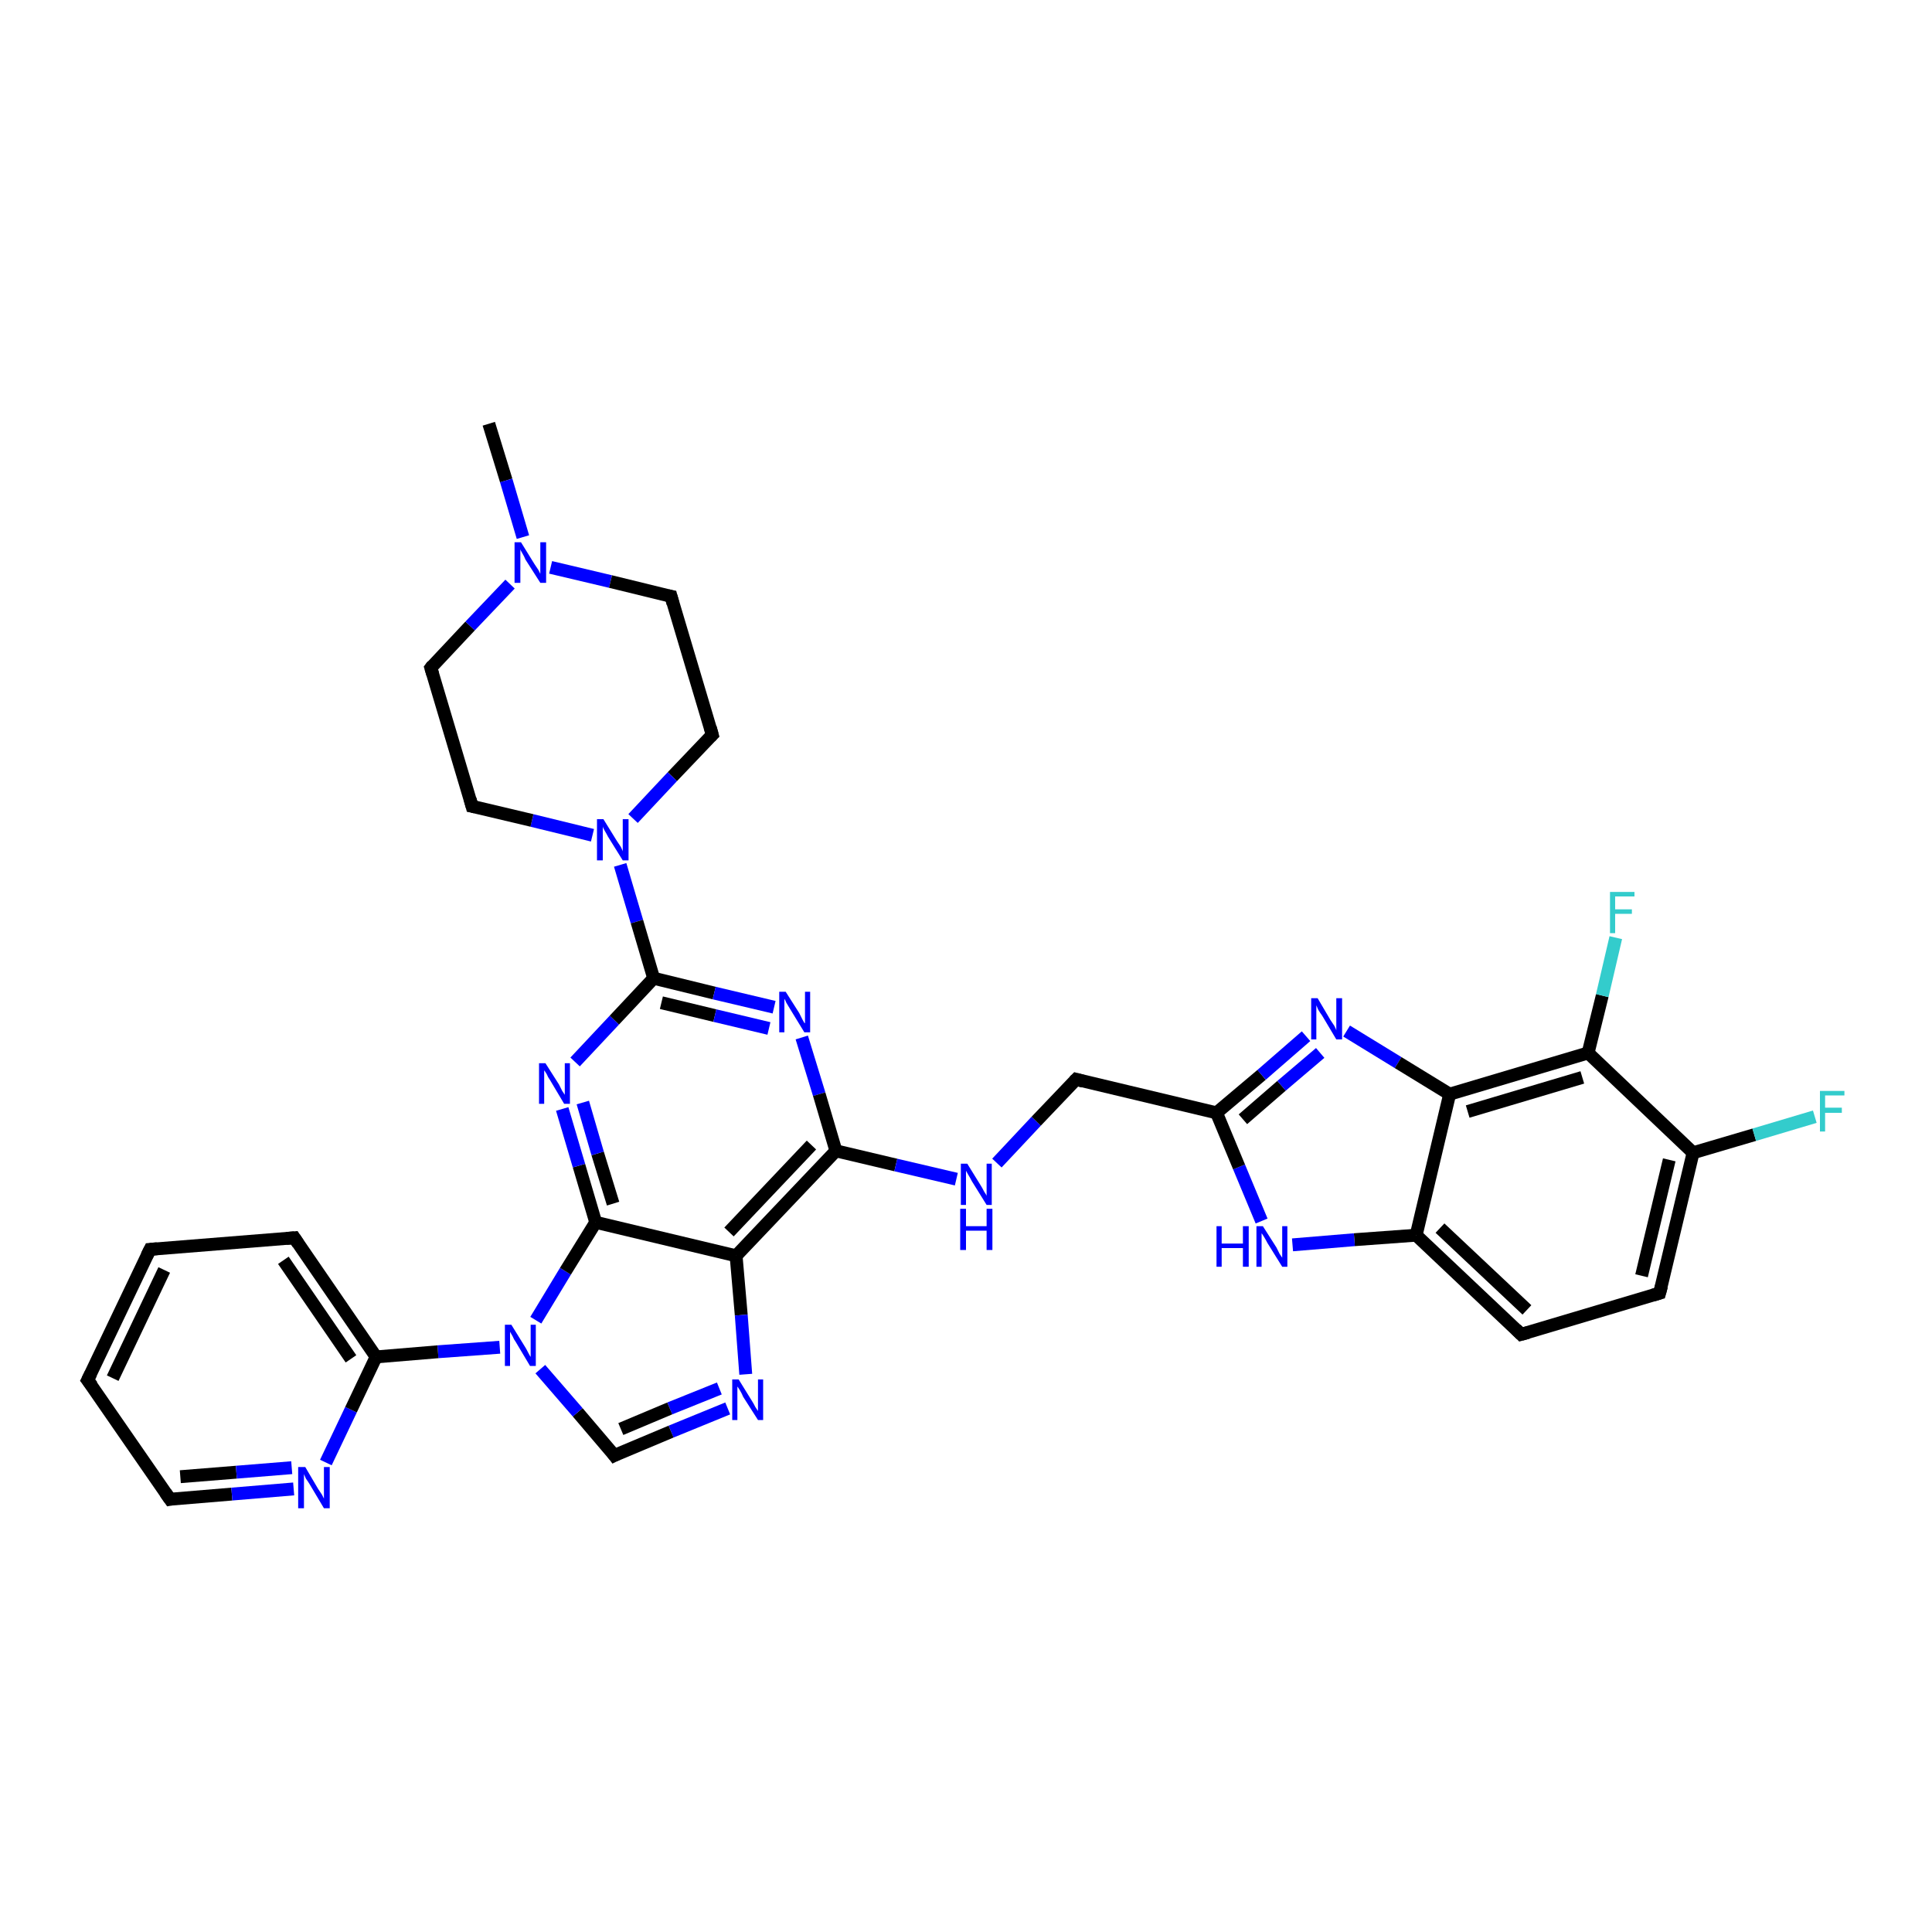 <?xml version='1.0' encoding='iso-8859-1'?>
<svg version='1.1' baseProfile='full'
              xmlns='http://www.w3.org/2000/svg'
                      xmlns:rdkit='http://www.rdkit.org/xml'
                      xmlns:xlink='http://www.w3.org/1999/xlink'
                  xml:space='preserve'
width='300px' height='300px' viewBox='0 0 300 300'>
<!-- END OF HEADER -->
<rect style='opacity:1.0;fill:#FFFFFF;stroke:none' width='300.0' height='300.0' x='0.0' y='0.0'> </rect>
<path class='bond-0 atom-0 atom-1' d='M 75.9,65.8 L 78.6,74.6' style='fill:none;fill-rule:evenodd;stroke:#000000;stroke-width:2.0px;stroke-linecap:butt;stroke-linejoin:miter;stroke-opacity:1' />
<path class='bond-0 atom-0 atom-1' d='M 78.6,74.6 L 81.2,83.4' style='fill:none;fill-rule:evenodd;stroke:#0000FF;stroke-width:2.0px;stroke-linecap:butt;stroke-linejoin:miter;stroke-opacity:1' />
<path class='bond-1 atom-1 atom-2' d='M 85.5,88.1 L 94.8,90.3' style='fill:none;fill-rule:evenodd;stroke:#0000FF;stroke-width:2.0px;stroke-linecap:butt;stroke-linejoin:miter;stroke-opacity:1' />
<path class='bond-1 atom-1 atom-2' d='M 94.8,90.3 L 104.2,92.6' style='fill:none;fill-rule:evenodd;stroke:#000000;stroke-width:2.0px;stroke-linecap:butt;stroke-linejoin:miter;stroke-opacity:1' />
<path class='bond-2 atom-2 atom-3' d='M 104.2,92.6 L 110.6,114.1' style='fill:none;fill-rule:evenodd;stroke:#000000;stroke-width:2.0px;stroke-linecap:butt;stroke-linejoin:miter;stroke-opacity:1' />
<path class='bond-3 atom-3 atom-4' d='M 110.6,114.1 L 104.4,120.6' style='fill:none;fill-rule:evenodd;stroke:#000000;stroke-width:2.0px;stroke-linecap:butt;stroke-linejoin:miter;stroke-opacity:1' />
<path class='bond-3 atom-3 atom-4' d='M 104.4,120.6 L 98.3,127.1' style='fill:none;fill-rule:evenodd;stroke:#0000FF;stroke-width:2.0px;stroke-linecap:butt;stroke-linejoin:miter;stroke-opacity:1' />
<path class='bond-4 atom-4 atom-5' d='M 92.0,129.7 L 82.6,127.4' style='fill:none;fill-rule:evenodd;stroke:#0000FF;stroke-width:2.0px;stroke-linecap:butt;stroke-linejoin:miter;stroke-opacity:1' />
<path class='bond-4 atom-4 atom-5' d='M 82.6,127.4 L 73.3,125.2' style='fill:none;fill-rule:evenodd;stroke:#000000;stroke-width:2.0px;stroke-linecap:butt;stroke-linejoin:miter;stroke-opacity:1' />
<path class='bond-5 atom-5 atom-6' d='M 73.3,125.2 L 66.9,103.7' style='fill:none;fill-rule:evenodd;stroke:#000000;stroke-width:2.0px;stroke-linecap:butt;stroke-linejoin:miter;stroke-opacity:1' />
<path class='bond-6 atom-4 atom-7' d='M 96.3,134.3 L 98.9,143.1' style='fill:none;fill-rule:evenodd;stroke:#0000FF;stroke-width:2.0px;stroke-linecap:butt;stroke-linejoin:miter;stroke-opacity:1' />
<path class='bond-6 atom-4 atom-7' d='M 98.9,143.1 L 101.5,151.9' style='fill:none;fill-rule:evenodd;stroke:#000000;stroke-width:2.0px;stroke-linecap:butt;stroke-linejoin:miter;stroke-opacity:1' />
<path class='bond-7 atom-7 atom-8' d='M 101.5,151.9 L 110.9,154.2' style='fill:none;fill-rule:evenodd;stroke:#000000;stroke-width:2.0px;stroke-linecap:butt;stroke-linejoin:miter;stroke-opacity:1' />
<path class='bond-7 atom-7 atom-8' d='M 110.9,154.2 L 120.2,156.4' style='fill:none;fill-rule:evenodd;stroke:#0000FF;stroke-width:2.0px;stroke-linecap:butt;stroke-linejoin:miter;stroke-opacity:1' />
<path class='bond-7 atom-7 atom-8' d='M 102.7,155.7 L 111.0,157.7' style='fill:none;fill-rule:evenodd;stroke:#000000;stroke-width:2.0px;stroke-linecap:butt;stroke-linejoin:miter;stroke-opacity:1' />
<path class='bond-7 atom-7 atom-8' d='M 111.0,157.7 L 119.4,159.7' style='fill:none;fill-rule:evenodd;stroke:#0000FF;stroke-width:2.0px;stroke-linecap:butt;stroke-linejoin:miter;stroke-opacity:1' />
<path class='bond-8 atom-8 atom-9' d='M 124.5,161.1 L 127.2,169.9' style='fill:none;fill-rule:evenodd;stroke:#0000FF;stroke-width:2.0px;stroke-linecap:butt;stroke-linejoin:miter;stroke-opacity:1' />
<path class='bond-8 atom-8 atom-9' d='M 127.2,169.9 L 129.8,178.7' style='fill:none;fill-rule:evenodd;stroke:#000000;stroke-width:2.0px;stroke-linecap:butt;stroke-linejoin:miter;stroke-opacity:1' />
<path class='bond-9 atom-9 atom-10' d='M 129.8,178.7 L 139.1,180.9' style='fill:none;fill-rule:evenodd;stroke:#000000;stroke-width:2.0px;stroke-linecap:butt;stroke-linejoin:miter;stroke-opacity:1' />
<path class='bond-9 atom-9 atom-10' d='M 139.1,180.9 L 148.5,183.1' style='fill:none;fill-rule:evenodd;stroke:#0000FF;stroke-width:2.0px;stroke-linecap:butt;stroke-linejoin:miter;stroke-opacity:1' />
<path class='bond-10 atom-10 atom-11' d='M 154.8,180.6 L 160.9,174.1' style='fill:none;fill-rule:evenodd;stroke:#0000FF;stroke-width:2.0px;stroke-linecap:butt;stroke-linejoin:miter;stroke-opacity:1' />
<path class='bond-10 atom-10 atom-11' d='M 160.9,174.1 L 167.1,167.6' style='fill:none;fill-rule:evenodd;stroke:#000000;stroke-width:2.0px;stroke-linecap:butt;stroke-linejoin:miter;stroke-opacity:1' />
<path class='bond-11 atom-11 atom-12' d='M 167.1,167.6 L 188.9,172.8' style='fill:none;fill-rule:evenodd;stroke:#000000;stroke-width:2.0px;stroke-linecap:butt;stroke-linejoin:miter;stroke-opacity:1' />
<path class='bond-12 atom-12 atom-13' d='M 188.9,172.8 L 195.9,166.9' style='fill:none;fill-rule:evenodd;stroke:#000000;stroke-width:2.0px;stroke-linecap:butt;stroke-linejoin:miter;stroke-opacity:1' />
<path class='bond-12 atom-12 atom-13' d='M 195.9,166.9 L 202.8,160.9' style='fill:none;fill-rule:evenodd;stroke:#0000FF;stroke-width:2.0px;stroke-linecap:butt;stroke-linejoin:miter;stroke-opacity:1' />
<path class='bond-12 atom-12 atom-13' d='M 193.0,173.8 L 199.0,168.6' style='fill:none;fill-rule:evenodd;stroke:#000000;stroke-width:2.0px;stroke-linecap:butt;stroke-linejoin:miter;stroke-opacity:1' />
<path class='bond-12 atom-12 atom-13' d='M 199.0,168.6 L 205.0,163.5' style='fill:none;fill-rule:evenodd;stroke:#0000FF;stroke-width:2.0px;stroke-linecap:butt;stroke-linejoin:miter;stroke-opacity:1' />
<path class='bond-13 atom-13 atom-14' d='M 209.1,160.1 L 217.1,165.0' style='fill:none;fill-rule:evenodd;stroke:#0000FF;stroke-width:2.0px;stroke-linecap:butt;stroke-linejoin:miter;stroke-opacity:1' />
<path class='bond-13 atom-13 atom-14' d='M 217.1,165.0 L 225.1,169.9' style='fill:none;fill-rule:evenodd;stroke:#000000;stroke-width:2.0px;stroke-linecap:butt;stroke-linejoin:miter;stroke-opacity:1' />
<path class='bond-14 atom-14 atom-15' d='M 225.1,169.9 L 246.6,163.5' style='fill:none;fill-rule:evenodd;stroke:#000000;stroke-width:2.0px;stroke-linecap:butt;stroke-linejoin:miter;stroke-opacity:1' />
<path class='bond-14 atom-14 atom-15' d='M 227.9,172.6 L 245.7,167.3' style='fill:none;fill-rule:evenodd;stroke:#000000;stroke-width:2.0px;stroke-linecap:butt;stroke-linejoin:miter;stroke-opacity:1' />
<path class='bond-15 atom-15 atom-16' d='M 246.6,163.5 L 248.8,154.6' style='fill:none;fill-rule:evenodd;stroke:#000000;stroke-width:2.0px;stroke-linecap:butt;stroke-linejoin:miter;stroke-opacity:1' />
<path class='bond-15 atom-15 atom-16' d='M 248.8,154.6 L 250.9,145.6' style='fill:none;fill-rule:evenodd;stroke:#33CCCC;stroke-width:2.0px;stroke-linecap:butt;stroke-linejoin:miter;stroke-opacity:1' />
<path class='bond-16 atom-15 atom-17' d='M 246.6,163.5 L 262.9,179.0' style='fill:none;fill-rule:evenodd;stroke:#000000;stroke-width:2.0px;stroke-linecap:butt;stroke-linejoin:miter;stroke-opacity:1' />
<path class='bond-17 atom-17 atom-18' d='M 262.9,179.0 L 272.4,176.2' style='fill:none;fill-rule:evenodd;stroke:#000000;stroke-width:2.0px;stroke-linecap:butt;stroke-linejoin:miter;stroke-opacity:1' />
<path class='bond-17 atom-17 atom-18' d='M 272.4,176.2 L 281.8,173.4' style='fill:none;fill-rule:evenodd;stroke:#33CCCC;stroke-width:2.0px;stroke-linecap:butt;stroke-linejoin:miter;stroke-opacity:1' />
<path class='bond-18 atom-17 atom-19' d='M 262.9,179.0 L 257.7,200.8' style='fill:none;fill-rule:evenodd;stroke:#000000;stroke-width:2.0px;stroke-linecap:butt;stroke-linejoin:miter;stroke-opacity:1' />
<path class='bond-18 atom-17 atom-19' d='M 259.2,180.1 L 254.9,198.1' style='fill:none;fill-rule:evenodd;stroke:#000000;stroke-width:2.0px;stroke-linecap:butt;stroke-linejoin:miter;stroke-opacity:1' />
<path class='bond-19 atom-19 atom-20' d='M 257.7,200.8 L 236.2,207.2' style='fill:none;fill-rule:evenodd;stroke:#000000;stroke-width:2.0px;stroke-linecap:butt;stroke-linejoin:miter;stroke-opacity:1' />
<path class='bond-20 atom-20 atom-21' d='M 236.2,207.2 L 219.9,191.8' style='fill:none;fill-rule:evenodd;stroke:#000000;stroke-width:2.0px;stroke-linecap:butt;stroke-linejoin:miter;stroke-opacity:1' />
<path class='bond-20 atom-20 atom-21' d='M 237.1,203.4 L 223.6,190.7' style='fill:none;fill-rule:evenodd;stroke:#000000;stroke-width:2.0px;stroke-linecap:butt;stroke-linejoin:miter;stroke-opacity:1' />
<path class='bond-21 atom-21 atom-22' d='M 219.9,191.8 L 210.3,192.5' style='fill:none;fill-rule:evenodd;stroke:#000000;stroke-width:2.0px;stroke-linecap:butt;stroke-linejoin:miter;stroke-opacity:1' />
<path class='bond-21 atom-21 atom-22' d='M 210.3,192.5 L 200.7,193.3' style='fill:none;fill-rule:evenodd;stroke:#0000FF;stroke-width:2.0px;stroke-linecap:butt;stroke-linejoin:miter;stroke-opacity:1' />
<path class='bond-22 atom-9 atom-23' d='M 129.8,178.7 L 114.3,195.0' style='fill:none;fill-rule:evenodd;stroke:#000000;stroke-width:2.0px;stroke-linecap:butt;stroke-linejoin:miter;stroke-opacity:1' />
<path class='bond-22 atom-9 atom-23' d='M 126.0,177.8 L 113.2,191.3' style='fill:none;fill-rule:evenodd;stroke:#000000;stroke-width:2.0px;stroke-linecap:butt;stroke-linejoin:miter;stroke-opacity:1' />
<path class='bond-23 atom-23 atom-24' d='M 114.3,195.0 L 115.1,204.2' style='fill:none;fill-rule:evenodd;stroke:#000000;stroke-width:2.0px;stroke-linecap:butt;stroke-linejoin:miter;stroke-opacity:1' />
<path class='bond-23 atom-23 atom-24' d='M 115.1,204.2 L 115.8,213.4' style='fill:none;fill-rule:evenodd;stroke:#0000FF;stroke-width:2.0px;stroke-linecap:butt;stroke-linejoin:miter;stroke-opacity:1' />
<path class='bond-24 atom-24 atom-25' d='M 113.0,218.7 L 104.2,222.3' style='fill:none;fill-rule:evenodd;stroke:#0000FF;stroke-width:2.0px;stroke-linecap:butt;stroke-linejoin:miter;stroke-opacity:1' />
<path class='bond-24 atom-24 atom-25' d='M 104.2,222.3 L 95.4,226.0' style='fill:none;fill-rule:evenodd;stroke:#000000;stroke-width:2.0px;stroke-linecap:butt;stroke-linejoin:miter;stroke-opacity:1' />
<path class='bond-24 atom-24 atom-25' d='M 111.7,215.6 L 104.0,218.7' style='fill:none;fill-rule:evenodd;stroke:#0000FF;stroke-width:2.0px;stroke-linecap:butt;stroke-linejoin:miter;stroke-opacity:1' />
<path class='bond-24 atom-24 atom-25' d='M 104.0,218.7 L 96.4,221.9' style='fill:none;fill-rule:evenodd;stroke:#000000;stroke-width:2.0px;stroke-linecap:butt;stroke-linejoin:miter;stroke-opacity:1' />
<path class='bond-25 atom-25 atom-26' d='M 95.4,226.0 L 89.7,219.3' style='fill:none;fill-rule:evenodd;stroke:#000000;stroke-width:2.0px;stroke-linecap:butt;stroke-linejoin:miter;stroke-opacity:1' />
<path class='bond-25 atom-25 atom-26' d='M 89.7,219.3 L 83.9,212.6' style='fill:none;fill-rule:evenodd;stroke:#0000FF;stroke-width:2.0px;stroke-linecap:butt;stroke-linejoin:miter;stroke-opacity:1' />
<path class='bond-26 atom-26 atom-27' d='M 77.6,209.2 L 68.0,209.9' style='fill:none;fill-rule:evenodd;stroke:#0000FF;stroke-width:2.0px;stroke-linecap:butt;stroke-linejoin:miter;stroke-opacity:1' />
<path class='bond-26 atom-26 atom-27' d='M 68.0,209.9 L 58.4,210.7' style='fill:none;fill-rule:evenodd;stroke:#000000;stroke-width:2.0px;stroke-linecap:butt;stroke-linejoin:miter;stroke-opacity:1' />
<path class='bond-27 atom-27 atom-28' d='M 58.4,210.7 L 45.7,192.2' style='fill:none;fill-rule:evenodd;stroke:#000000;stroke-width:2.0px;stroke-linecap:butt;stroke-linejoin:miter;stroke-opacity:1' />
<path class='bond-27 atom-27 atom-28' d='M 54.5,211.0 L 44.0,195.7' style='fill:none;fill-rule:evenodd;stroke:#000000;stroke-width:2.0px;stroke-linecap:butt;stroke-linejoin:miter;stroke-opacity:1' />
<path class='bond-28 atom-28 atom-29' d='M 45.7,192.2 L 23.3,194.0' style='fill:none;fill-rule:evenodd;stroke:#000000;stroke-width:2.0px;stroke-linecap:butt;stroke-linejoin:miter;stroke-opacity:1' />
<path class='bond-29 atom-29 atom-30' d='M 23.3,194.0 L 13.6,214.3' style='fill:none;fill-rule:evenodd;stroke:#000000;stroke-width:2.0px;stroke-linecap:butt;stroke-linejoin:miter;stroke-opacity:1' />
<path class='bond-29 atom-29 atom-30' d='M 25.5,197.2 L 17.5,214.0' style='fill:none;fill-rule:evenodd;stroke:#000000;stroke-width:2.0px;stroke-linecap:butt;stroke-linejoin:miter;stroke-opacity:1' />
<path class='bond-30 atom-30 atom-31' d='M 13.6,214.3 L 26.4,232.8' style='fill:none;fill-rule:evenodd;stroke:#000000;stroke-width:2.0px;stroke-linecap:butt;stroke-linejoin:miter;stroke-opacity:1' />
<path class='bond-31 atom-31 atom-32' d='M 26.4,232.8 L 36.0,232.0' style='fill:none;fill-rule:evenodd;stroke:#000000;stroke-width:2.0px;stroke-linecap:butt;stroke-linejoin:miter;stroke-opacity:1' />
<path class='bond-31 atom-31 atom-32' d='M 36.0,232.0 L 45.6,231.2' style='fill:none;fill-rule:evenodd;stroke:#0000FF;stroke-width:2.0px;stroke-linecap:butt;stroke-linejoin:miter;stroke-opacity:1' />
<path class='bond-31 atom-31 atom-32' d='M 28.0,229.3 L 36.7,228.6' style='fill:none;fill-rule:evenodd;stroke:#000000;stroke-width:2.0px;stroke-linecap:butt;stroke-linejoin:miter;stroke-opacity:1' />
<path class='bond-31 atom-31 atom-32' d='M 36.7,228.6 L 45.3,227.9' style='fill:none;fill-rule:evenodd;stroke:#0000FF;stroke-width:2.0px;stroke-linecap:butt;stroke-linejoin:miter;stroke-opacity:1' />
<path class='bond-32 atom-26 atom-33' d='M 83.2,205.0 L 87.8,197.4' style='fill:none;fill-rule:evenodd;stroke:#0000FF;stroke-width:2.0px;stroke-linecap:butt;stroke-linejoin:miter;stroke-opacity:1' />
<path class='bond-32 atom-26 atom-33' d='M 87.8,197.4 L 92.5,189.8' style='fill:none;fill-rule:evenodd;stroke:#000000;stroke-width:2.0px;stroke-linecap:butt;stroke-linejoin:miter;stroke-opacity:1' />
<path class='bond-33 atom-33 atom-34' d='M 92.5,189.8 L 89.9,181.0' style='fill:none;fill-rule:evenodd;stroke:#000000;stroke-width:2.0px;stroke-linecap:butt;stroke-linejoin:miter;stroke-opacity:1' />
<path class='bond-33 atom-33 atom-34' d='M 89.9,181.0 L 87.3,172.2' style='fill:none;fill-rule:evenodd;stroke:#0000FF;stroke-width:2.0px;stroke-linecap:butt;stroke-linejoin:miter;stroke-opacity:1' />
<path class='bond-33 atom-33 atom-34' d='M 95.2,186.9 L 92.8,179.1' style='fill:none;fill-rule:evenodd;stroke:#000000;stroke-width:2.0px;stroke-linecap:butt;stroke-linejoin:miter;stroke-opacity:1' />
<path class='bond-33 atom-33 atom-34' d='M 92.8,179.1 L 90.5,171.2' style='fill:none;fill-rule:evenodd;stroke:#0000FF;stroke-width:2.0px;stroke-linecap:butt;stroke-linejoin:miter;stroke-opacity:1' />
<path class='bond-34 atom-6 atom-1' d='M 66.9,103.7 L 73.0,97.2' style='fill:none;fill-rule:evenodd;stroke:#000000;stroke-width:2.0px;stroke-linecap:butt;stroke-linejoin:miter;stroke-opacity:1' />
<path class='bond-34 atom-6 atom-1' d='M 73.0,97.2 L 79.2,90.7' style='fill:none;fill-rule:evenodd;stroke:#0000FF;stroke-width:2.0px;stroke-linecap:butt;stroke-linejoin:miter;stroke-opacity:1' />
<path class='bond-35 atom-34 atom-7' d='M 89.3,164.9 L 95.4,158.4' style='fill:none;fill-rule:evenodd;stroke:#0000FF;stroke-width:2.0px;stroke-linecap:butt;stroke-linejoin:miter;stroke-opacity:1' />
<path class='bond-35 atom-34 atom-7' d='M 95.4,158.4 L 101.5,151.9' style='fill:none;fill-rule:evenodd;stroke:#000000;stroke-width:2.0px;stroke-linecap:butt;stroke-linejoin:miter;stroke-opacity:1' />
<path class='bond-36 atom-22 atom-12' d='M 195.9,189.6 L 192.4,181.2' style='fill:none;fill-rule:evenodd;stroke:#0000FF;stroke-width:2.0px;stroke-linecap:butt;stroke-linejoin:miter;stroke-opacity:1' />
<path class='bond-36 atom-22 atom-12' d='M 192.4,181.2 L 188.9,172.8' style='fill:none;fill-rule:evenodd;stroke:#000000;stroke-width:2.0px;stroke-linecap:butt;stroke-linejoin:miter;stroke-opacity:1' />
<path class='bond-37 atom-33 atom-23' d='M 92.5,189.8 L 114.3,195.0' style='fill:none;fill-rule:evenodd;stroke:#000000;stroke-width:2.0px;stroke-linecap:butt;stroke-linejoin:miter;stroke-opacity:1' />
<path class='bond-38 atom-21 atom-14' d='M 219.9,191.8 L 225.1,169.9' style='fill:none;fill-rule:evenodd;stroke:#000000;stroke-width:2.0px;stroke-linecap:butt;stroke-linejoin:miter;stroke-opacity:1' />
<path class='bond-39 atom-32 atom-27' d='M 50.6,227.1 L 54.5,218.9' style='fill:none;fill-rule:evenodd;stroke:#0000FF;stroke-width:2.0px;stroke-linecap:butt;stroke-linejoin:miter;stroke-opacity:1' />
<path class='bond-39 atom-32 atom-27' d='M 54.5,218.9 L 58.4,210.7' style='fill:none;fill-rule:evenodd;stroke:#000000;stroke-width:2.0px;stroke-linecap:butt;stroke-linejoin:miter;stroke-opacity:1' />
<path d='M 103.7,92.5 L 104.2,92.6 L 104.5,93.7' style='fill:none;stroke:#000000;stroke-width:2.0px;stroke-linecap:butt;stroke-linejoin:miter;stroke-opacity:1;' />
<path d='M 110.3,113.0 L 110.6,114.1 L 110.3,114.4' style='fill:none;stroke:#000000;stroke-width:2.0px;stroke-linecap:butt;stroke-linejoin:miter;stroke-opacity:1;' />
<path d='M 73.8,125.3 L 73.3,125.2 L 73.0,124.1' style='fill:none;stroke:#000000;stroke-width:2.0px;stroke-linecap:butt;stroke-linejoin:miter;stroke-opacity:1;' />
<path d='M 67.2,104.7 L 66.9,103.7 L 67.2,103.3' style='fill:none;stroke:#000000;stroke-width:2.0px;stroke-linecap:butt;stroke-linejoin:miter;stroke-opacity:1;' />
<path d='M 166.8,167.9 L 167.1,167.6 L 168.2,167.9' style='fill:none;stroke:#000000;stroke-width:2.0px;stroke-linecap:butt;stroke-linejoin:miter;stroke-opacity:1;' />
<path d='M 258.0,199.7 L 257.7,200.8 L 256.7,201.1' style='fill:none;stroke:#000000;stroke-width:2.0px;stroke-linecap:butt;stroke-linejoin:miter;stroke-opacity:1;' />
<path d='M 237.3,206.9 L 236.2,207.2 L 235.4,206.4' style='fill:none;stroke:#000000;stroke-width:2.0px;stroke-linecap:butt;stroke-linejoin:miter;stroke-opacity:1;' />
<path d='M 95.8,225.8 L 95.4,226.0 L 95.1,225.6' style='fill:none;stroke:#000000;stroke-width:2.0px;stroke-linecap:butt;stroke-linejoin:miter;stroke-opacity:1;' />
<path d='M 46.3,193.1 L 45.7,192.2 L 44.5,192.3' style='fill:none;stroke:#000000;stroke-width:2.0px;stroke-linecap:butt;stroke-linejoin:miter;stroke-opacity:1;' />
<path d='M 24.4,193.9 L 23.3,194.0 L 22.8,195.0' style='fill:none;stroke:#000000;stroke-width:2.0px;stroke-linecap:butt;stroke-linejoin:miter;stroke-opacity:1;' />
<path d='M 14.1,213.3 L 13.6,214.3 L 14.3,215.2' style='fill:none;stroke:#000000;stroke-width:2.0px;stroke-linecap:butt;stroke-linejoin:miter;stroke-opacity:1;' />
<path d='M 25.7,231.8 L 26.4,232.8 L 26.9,232.7' style='fill:none;stroke:#000000;stroke-width:2.0px;stroke-linecap:butt;stroke-linejoin:miter;stroke-opacity:1;' />
<path class='atom-1' d='M 80.9 84.2
L 83.0 87.6
Q 83.2 87.9, 83.6 88.5
Q 83.9 89.1, 83.9 89.1
L 83.9 84.2
L 84.8 84.2
L 84.8 90.5
L 83.9 90.5
L 81.6 86.9
Q 81.4 86.4, 81.1 85.9
Q 80.8 85.4, 80.8 85.3
L 80.8 90.5
L 79.9 90.5
L 79.9 84.2
L 80.9 84.2
' fill='#0000FF'/>
<path class='atom-4' d='M 93.7 127.2
L 95.8 130.6
Q 96.0 130.9, 96.4 131.5
Q 96.7 132.1, 96.7 132.2
L 96.7 127.2
L 97.6 127.2
L 97.6 133.6
L 96.7 133.6
L 94.4 129.9
Q 94.2 129.5, 93.9 129.0
Q 93.6 128.5, 93.6 128.3
L 93.6 133.6
L 92.7 133.6
L 92.7 127.2
L 93.7 127.2
' fill='#0000FF'/>
<path class='atom-8' d='M 122.0 154.0
L 124.1 157.3
Q 124.3 157.7, 124.6 158.3
Q 124.9 158.9, 125.0 158.9
L 125.0 154.0
L 125.8 154.0
L 125.8 160.3
L 124.9 160.3
L 122.7 156.7
Q 122.4 156.2, 122.1 155.7
Q 121.9 155.2, 121.8 155.1
L 121.8 160.3
L 121.0 160.3
L 121.0 154.0
L 122.0 154.0
' fill='#0000FF'/>
<path class='atom-10' d='M 150.2 180.7
L 152.3 184.1
Q 152.5 184.4, 152.8 185.0
Q 153.2 185.6, 153.2 185.7
L 153.2 180.7
L 154.0 180.7
L 154.0 187.1
L 153.2 187.1
L 150.9 183.4
Q 150.7 183.0, 150.4 182.5
Q 150.1 182.0, 150.0 181.8
L 150.0 187.1
L 149.2 187.1
L 149.2 180.7
L 150.2 180.7
' fill='#0000FF'/>
<path class='atom-10' d='M 149.1 187.7
L 150.0 187.7
L 150.0 190.4
L 153.2 190.4
L 153.2 187.7
L 154.1 187.7
L 154.1 194.1
L 153.2 194.1
L 153.2 191.1
L 150.0 191.1
L 150.0 194.1
L 149.1 194.1
L 149.1 187.7
' fill='#0000FF'/>
<path class='atom-13' d='M 204.6 155.0
L 206.6 158.4
Q 206.8 158.7, 207.2 159.3
Q 207.5 159.9, 207.5 160.0
L 207.5 155.0
L 208.4 155.0
L 208.4 161.4
L 207.5 161.4
L 205.3 157.7
Q 205.0 157.3, 204.7 156.8
Q 204.5 156.3, 204.4 156.1
L 204.4 161.4
L 203.6 161.4
L 203.6 155.0
L 204.6 155.0
' fill='#0000FF'/>
<path class='atom-16' d='M 250.0 138.5
L 253.8 138.5
L 253.8 139.2
L 250.8 139.2
L 250.8 141.2
L 253.4 141.2
L 253.4 141.9
L 250.8 141.9
L 250.8 144.9
L 250.0 144.9
L 250.0 138.5
' fill='#33CCCC'/>
<path class='atom-18' d='M 282.6 169.4
L 286.4 169.4
L 286.4 170.1
L 283.4 170.1
L 283.4 172.0
L 286.0 172.0
L 286.0 172.8
L 283.4 172.8
L 283.4 175.7
L 282.6 175.7
L 282.6 169.4
' fill='#33CCCC'/>
<path class='atom-22' d='M 188.9 190.4
L 189.7 190.4
L 189.7 193.1
L 193.0 193.1
L 193.0 190.4
L 193.9 190.4
L 193.9 196.7
L 193.0 196.7
L 193.0 193.8
L 189.7 193.8
L 189.7 196.7
L 188.9 196.7
L 188.9 190.4
' fill='#0000FF'/>
<path class='atom-22' d='M 196.1 190.4
L 198.2 193.7
Q 198.4 194.1, 198.7 194.7
Q 199.1 195.3, 199.1 195.3
L 199.1 190.4
L 199.9 190.4
L 199.9 196.7
L 199.1 196.7
L 196.8 193.0
Q 196.6 192.6, 196.3 192.1
Q 196.0 191.6, 195.9 191.5
L 195.9 196.7
L 195.1 196.7
L 195.1 190.4
L 196.1 190.4
' fill='#0000FF'/>
<path class='atom-24' d='M 114.7 214.2
L 116.8 217.6
Q 117.0 217.9, 117.3 218.5
Q 117.7 219.1, 117.7 219.1
L 117.7 214.2
L 118.5 214.2
L 118.5 220.5
L 117.7 220.5
L 115.4 216.9
Q 115.2 216.4, 114.9 215.9
Q 114.6 215.4, 114.5 215.3
L 114.5 220.5
L 113.7 220.5
L 113.7 214.2
L 114.7 214.2
' fill='#0000FF'/>
<path class='atom-26' d='M 79.4 205.7
L 81.5 209.1
Q 81.7 209.4, 82.0 210.0
Q 82.3 210.6, 82.4 210.7
L 82.4 205.7
L 83.2 205.7
L 83.2 212.1
L 82.3 212.1
L 80.1 208.4
Q 79.8 208.0, 79.6 207.5
Q 79.3 207.0, 79.2 206.8
L 79.2 212.1
L 78.4 212.1
L 78.4 205.7
L 79.4 205.7
' fill='#0000FF'/>
<path class='atom-32' d='M 47.4 227.8
L 49.4 231.2
Q 49.6 231.5, 50.0 232.1
Q 50.3 232.7, 50.3 232.7
L 50.3 227.8
L 51.2 227.8
L 51.2 234.2
L 50.3 234.2
L 48.1 230.5
Q 47.8 230.0, 47.5 229.6
Q 47.3 229.1, 47.2 228.9
L 47.2 234.2
L 46.3 234.2
L 46.3 227.8
L 47.4 227.8
' fill='#0000FF'/>
<path class='atom-34' d='M 84.7 165.1
L 86.8 168.4
Q 87.0 168.8, 87.3 169.4
Q 87.7 170.0, 87.7 170.0
L 87.7 165.1
L 88.5 165.1
L 88.5 171.4
L 87.6 171.4
L 85.4 167.7
Q 85.1 167.3, 84.9 166.8
Q 84.6 166.3, 84.5 166.2
L 84.5 171.4
L 83.7 171.4
L 83.7 165.1
L 84.7 165.1
' fill='#0000FF'/>
</svg>
